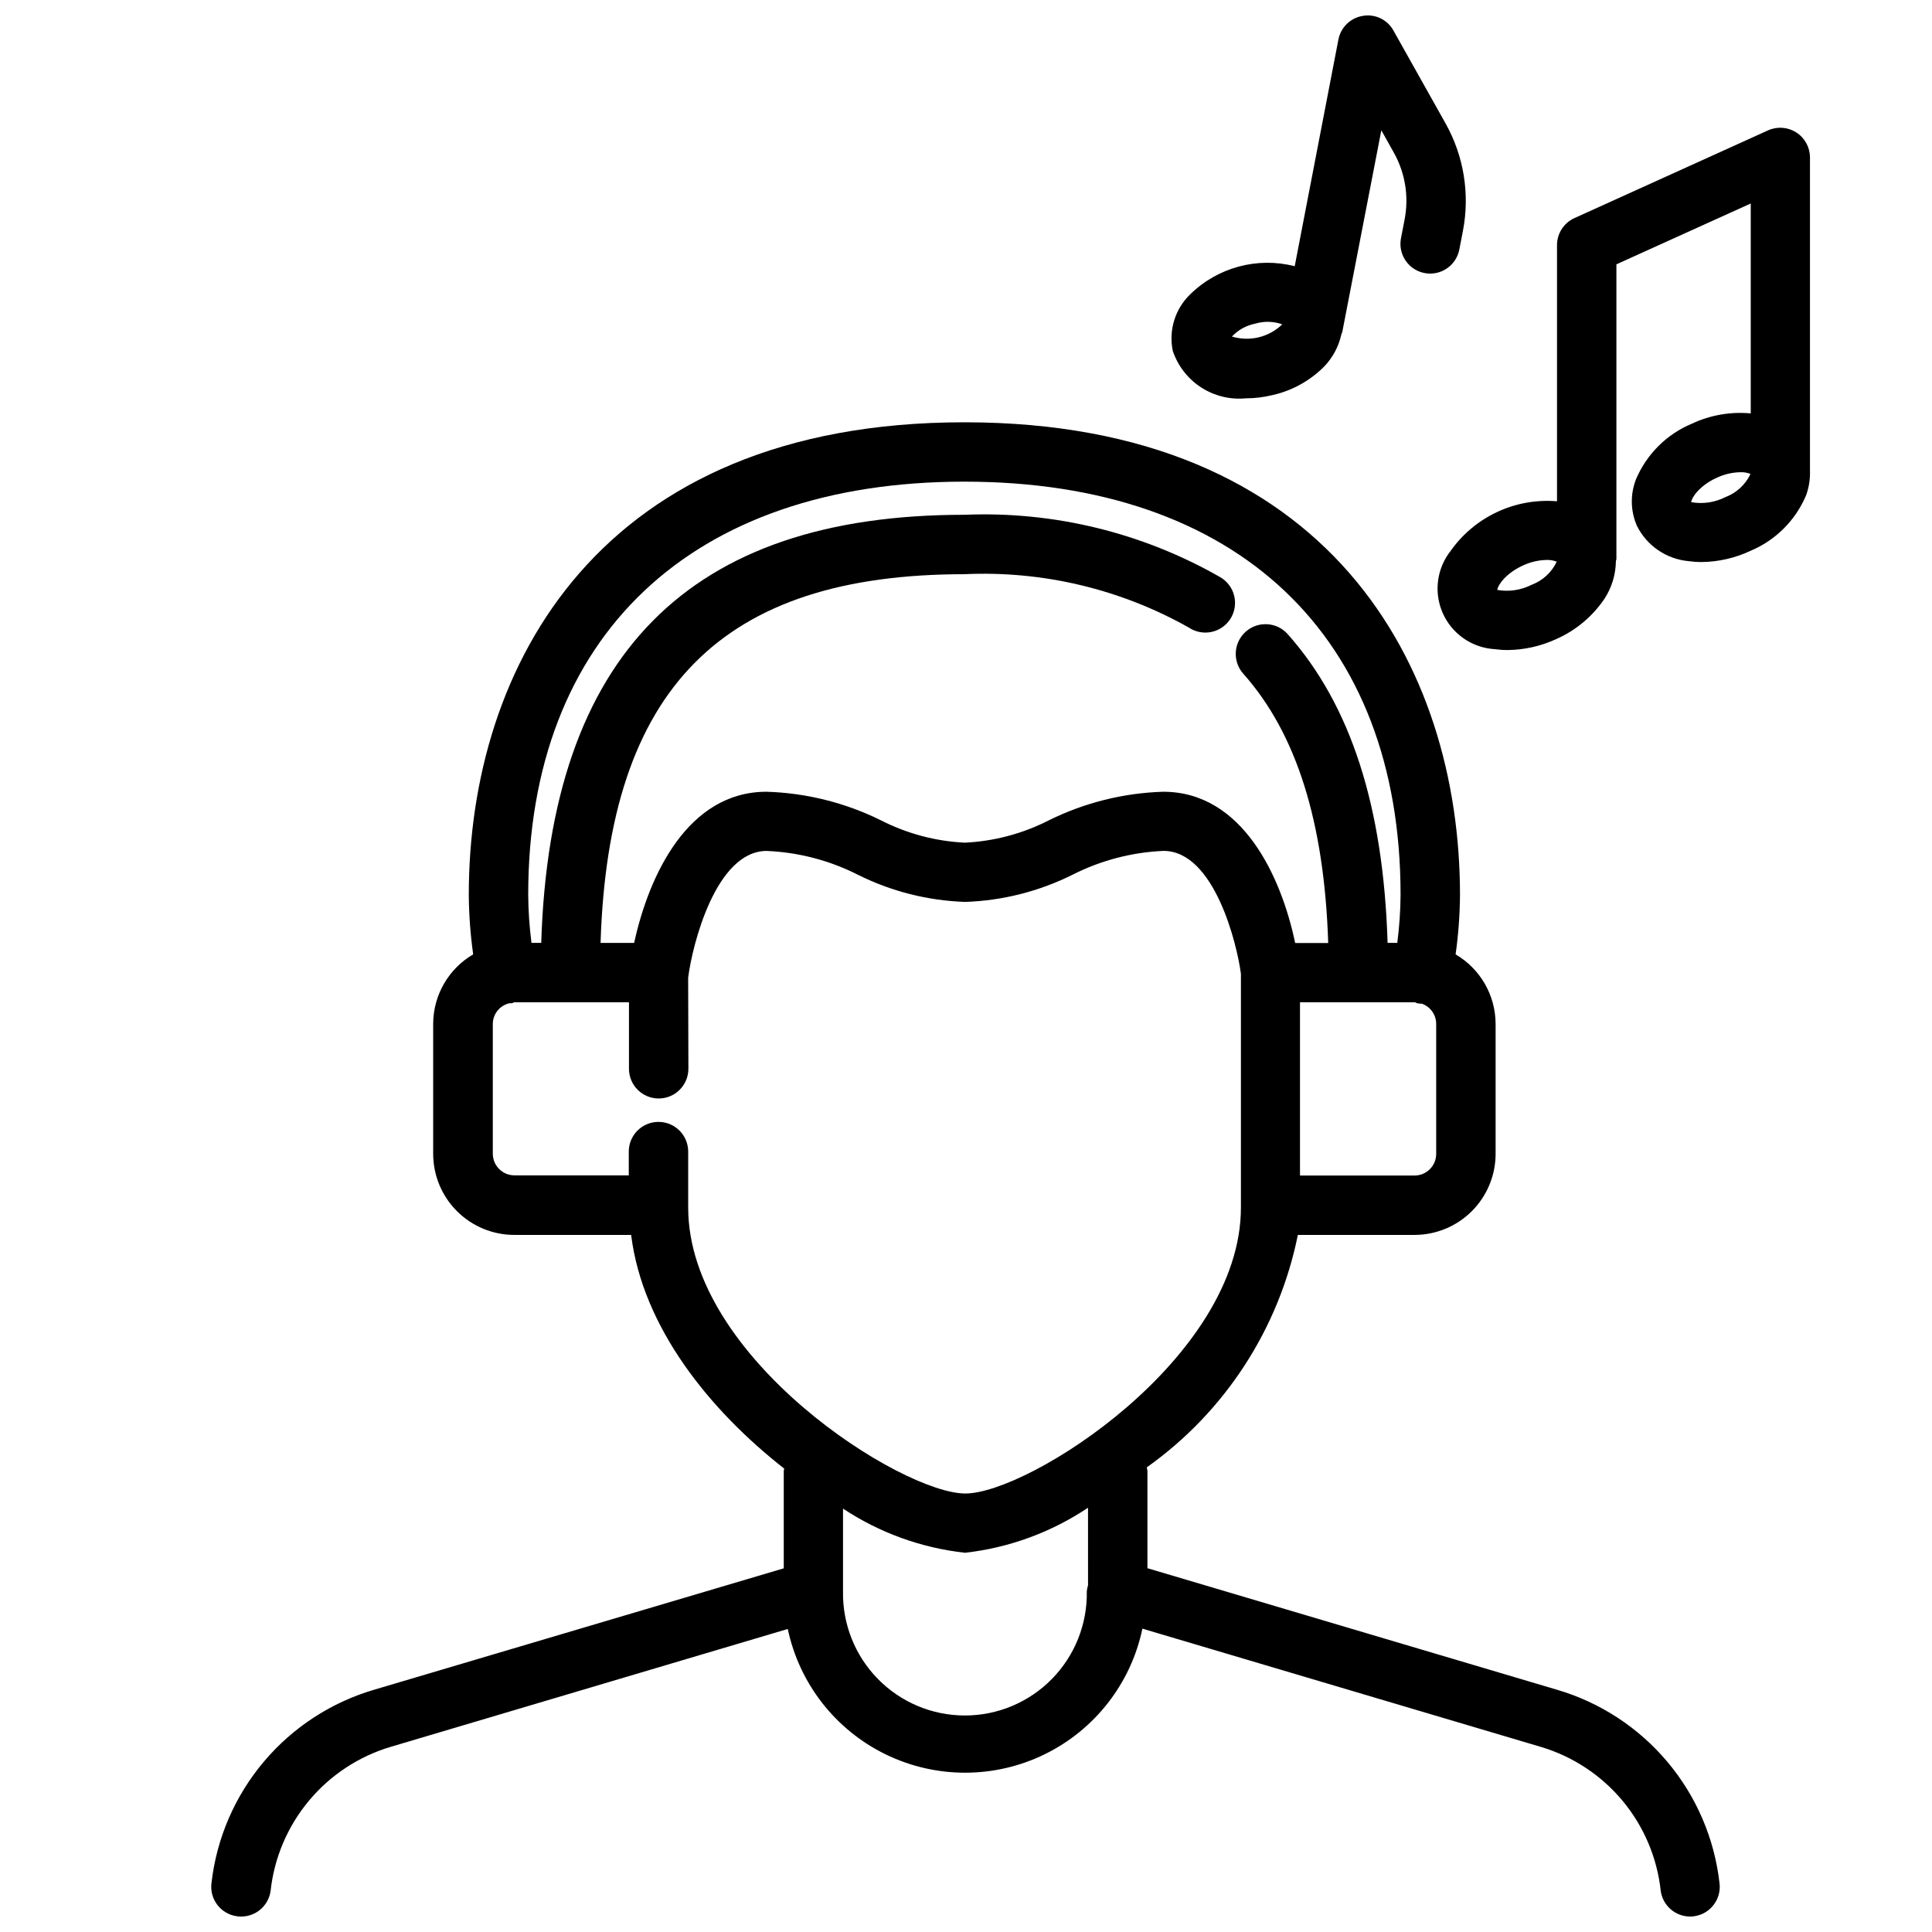<?xml version="1.0" encoding="UTF-8"?>
<!-- Uploaded to: SVG Repo, www.svgrepo.com, Generator: SVG Repo Mixer Tools -->
<svg width="800px" height="800px" version="1.1" viewBox="144 144 512 512" xmlns="http://www.w3.org/2000/svg">
 <defs>
  <clipPath id="b">
   <path d="m454 148.09h79v101.91h-79z"/>
  </clipPath>
  <clipPath id="a">
   <path d="m199 255h401v396.9h-401z"/>
  </clipPath>
 </defs>
 <g clip-path="url(#b)">
  <path d="m474.12 249.56c2.418 0 4.824-0.293 7.168-0.871 5.152-1.168 9.863-3.773 13.594-7.516 2.312-2.387 3.91-5.375 4.609-8.629 0.062-0.23 0.211-0.418 0.25-0.66l10.328-53.352 3.297 5.887v0.004c3.035 5.398 4.051 11.699 2.863 17.777l-0.957 4.934h0.004c-0.828 4.269 1.965 8.402 6.234 9.227 4.269 0.828 8.398-1.965 9.227-6.234l0.957-4.934h-0.004c1.883-9.738 0.254-19.832-4.598-28.484l-13.801-24.594c-1.59-2.906-4.852-4.477-8.113-3.914-3.273 0.52-5.867 3.039-6.488 6.297l-11.574 60.047c-9.887-2.519-20.371 0.293-27.668 7.422-4.039 3.875-5.793 9.562-4.641 15.039 1.336 3.965 3.969 7.359 7.473 9.637s7.676 3.309 11.84 2.918zm2.582-19.805c2.328-0.691 4.82-0.621 7.106 0.199-3.527 3.422-8.637 4.656-13.34 3.231 1.664-1.77 3.848-2.973 6.234-3.43z"/>
 </g>
 <path d="m528.27 290.21c-2.367 3.106-3.527 6.965-3.262 10.859 0.27 3.898 1.945 7.562 4.715 10.316 2.769 2.75 6.449 4.402 10.344 4.644 1.168 0.16 2.34 0.242 3.519 0.242 4.441-0.055 8.824-1.051 12.855-2.918 5.164-2.281 9.578-5.973 12.742-10.645 1.938-2.957 2.992-6.406 3.043-9.941 0-0.23 0.137-0.43 0.137-0.66v-78.059l35.602-16.121v55.629h0.004c-5.356-0.5-10.742 0.441-15.609 2.727-6.66 2.781-11.969 8.055-14.789 14.695-1.57 3.984-1.492 8.43 0.219 12.355 2.625 5.273 7.785 8.816 13.648 9.371 1.16 0.16 2.332 0.242 3.504 0.242 4.449-0.051 8.836-1.047 12.867-2.93 6.664-2.773 11.977-8.047 14.801-14.691 0.758-2.059 1.113-4.242 1.051-6.434v-83.184c-0.008-2.66-1.355-5.137-3.59-6.586-2.231-1.449-5.043-1.672-7.477-0.594l-51.355 23.27c-2.812 1.277-4.621 4.082-4.617 7.172v67.879-0.004c-5.481-0.457-10.988 0.539-15.961 2.883-4.977 2.348-9.246 5.961-12.379 10.48zm72.969-14.465c-2.789 1.414-5.965 1.883-9.047 1.332 0-0.945 1.941-4.262 6.719-6.445v0.004c1.969-0.941 4.113-1.449 6.297-1.492 0.922-0.043 1.844 0.113 2.695 0.461-1.344 2.832-3.731 5.035-6.664 6.141zm-53.688 18.137c1.973-0.934 4.117-1.441 6.297-1.488 0.922-0.039 1.844 0.117 2.699 0.461-1.344 2.844-3.75 5.047-6.695 6.141-2.793 1.41-5.969 1.879-9.047 1.344 0.008-0.957 1.941-4.254 6.746-6.457z"/>
 <g clip-path="url(#a)">
  <path d="m206.79 651.83c0.375 0.055 0.754 0.078 1.133 0.074 3.93 0 7.258-2.906 7.789-6.801 0.961-8.801 4.504-17.125 10.18-23.918 5.676-6.797 13.234-11.766 21.727-14.277l105.15-31.215c3.062 14.484 12.633 26.75 25.941 33.234 13.309 6.488 28.863 6.477 42.16-0.035 13.297-6.512 22.848-18.793 25.879-33.281l105.65 31.352h0.004c8.449 2.531 15.969 7.5 21.609 14.285s9.152 15.082 10.098 23.855c0.535 3.894 3.859 6.797 7.789 6.801 0.352 0 0.699-0.023 1.047-0.074 4.309-0.59 7.32-4.559 6.731-8.867-1.352-11.812-6.156-22.965-13.809-32.062-7.652-9.102-17.82-15.742-29.227-19.094l-108.56-32.215v-25.82c-0.043-0.305-0.102-0.605-0.18-0.902 20.703-14.688 35.023-36.719 40.043-61.602h30.922c5.695-0.004 11.156-2.269 15.184-6.297 4.031-4.031 6.297-9.492 6.301-15.188v-34.449c-0.023-7.578-4.055-14.582-10.602-18.41 0.734-5.215 1.125-10.477 1.164-15.742 0-60.562-34.5-125.27-131.34-125.27s-131.34 64.695-131.34 125.26c0.043 5.269 0.43 10.527 1.164 15.746-6.543 3.824-10.578 10.828-10.602 18.41v34.449-0.004c0.004 5.707 2.273 11.18 6.316 15.211 4.039 4.035 9.516 6.293 15.223 6.285h30.922c3.043 24.527 20.867 46.52 40.566 61.926 0 0.211-0.117 0.387-0.117 0.609v25.82l-108.44 32.141c-11.441 3.336-21.645 9.973-29.332 19.078-7.688 9.109-12.516 20.281-13.883 32.121-0.59 4.309 2.422 8.277 6.731 8.867zm225.55-87.727-0.004 0.004c-0.164 0.527-0.273 1.074-0.324 1.625 0.156 8.668-3.18 17.035-9.254 23.219-6.074 6.188-14.379 9.672-23.047 9.672-8.672 0-16.977-3.484-23.051-9.672-6.074-6.184-9.406-14.551-9.25-23.219v-21.938c9.691 6.418 20.781 10.434 32.336 11.703 11.66-1.312 22.836-5.406 32.59-11.934zm86.625-154.49c0.23 0.062 0.41 0.219 0.652 0.262l-0.008 0.004c0.402 0.074 0.812 0.113 1.219 0.117 2.258 0.809 3.766 2.945 3.777 5.34v34.449c0 3.172-2.57 5.742-5.738 5.742h-30.355v-45.922h30.492zm-119.39-137.97c72.422 0 115.59 40.934 115.59 109.53-0.035 4.246-0.324 8.48-0.871 12.691h-2.57c-1.102-36.098-9.73-62.977-26.473-81.816-2.898-3.25-7.883-3.535-11.133-0.637-3.246 2.898-3.531 7.883-0.633 11.133 14.129 15.891 21.465 39.352 22.504 71.371h-8.754c-3.664-17.527-13.918-40.094-34.973-40.094-10.504 0.316-20.816 2.887-30.238 7.535-6.934 3.555-14.547 5.586-22.328 5.961-7.777-0.375-15.383-2.406-22.312-5.961-9.43-4.648-19.75-7.219-30.262-7.535-20.781 0-31.152 22.043-35.066 40.055h-8.902c2.098-67.414 32.074-97.707 96.418-97.707v-0.004c20.75-0.957 41.352 3.938 59.449 14.129 1.766 1.191 3.941 1.617 6.023 1.18 2.086-0.438 3.902-1.703 5.039-3.504 1.137-1.801 1.496-3.988 0.992-6.055-0.5-2.07-1.82-3.852-3.656-4.93-20.605-11.809-44.129-17.551-67.859-16.562-73.039-0.012-109.78 37.195-112.13 113.44h-2.582c-0.547-4.211-0.836-8.445-0.871-12.691 0-68.59 43.215-109.53 115.59-109.53zm-73.199 192.38v-14.84c0-4.348-3.523-7.871-7.871-7.871-4.348 0-7.871 3.523-7.871 7.871v6.297h-30.293c-3.172 0-5.742-2.57-5.742-5.742v-34.406c0.023-2.613 1.84-4.875 4.387-5.457h0.609c0.199 0 0.418-0.199 0.652-0.262h30.438v17.621c0 4.348 3.523 7.875 7.871 7.875s7.875-3.527 7.875-7.875l-0.062-24.141c1.102-8.711 7.348-33.586 20.812-33.586 8.402 0.352 16.637 2.5 24.141 6.297 8.859 4.426 18.566 6.883 28.465 7.211 9.902-0.332 19.621-2.797 28.484-7.223 7.488-3.789 15.695-5.938 24.078-6.297 13.496 0 19.512 24.824 20.508 32.59v61.926c0 39.957-56.184 75.781-73.031 75.781-16.844 0.004-73.449-35.82-73.449-75.77z"/>
 </g>
</svg>